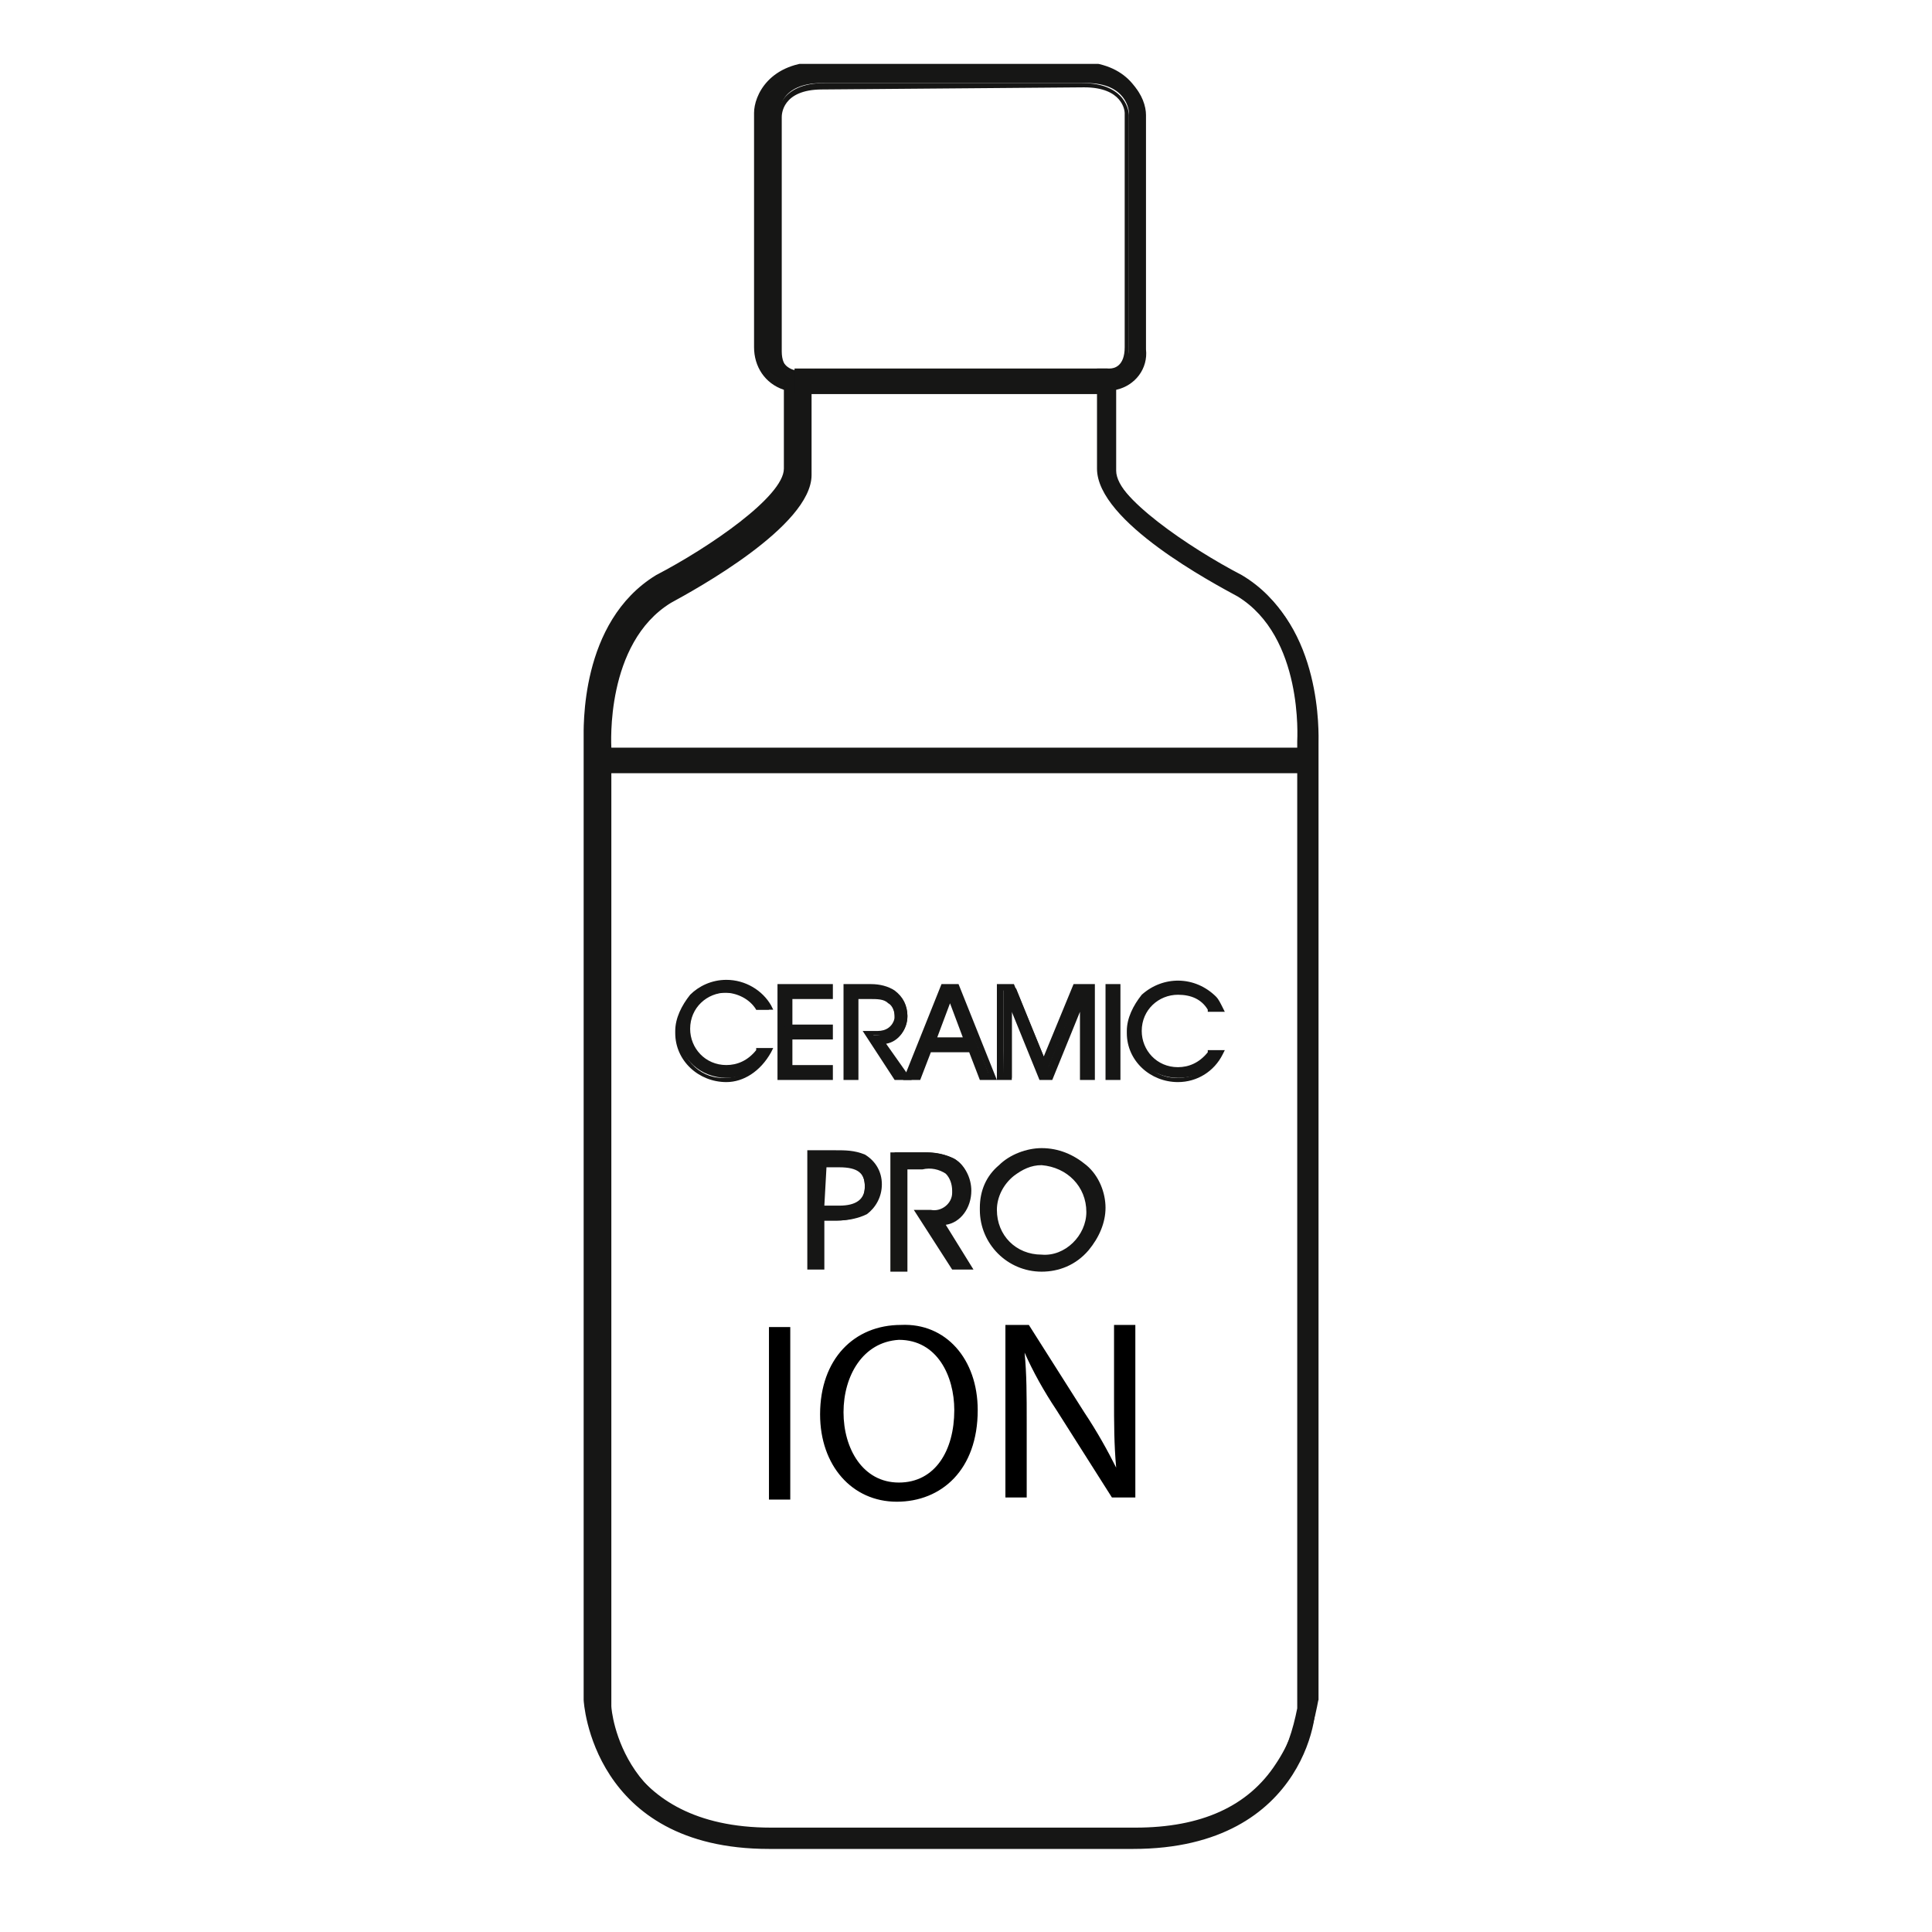 <?xml version="1.0" encoding="utf-8"?>
<!-- Generator: Adobe Illustrator 27.2.0, SVG Export Plug-In . SVG Version: 6.00 Build 0)  -->
<svg version="1.1" id="Group_28" xmlns="http://www.w3.org/2000/svg" xmlns:xlink="http://www.w3.org/1999/xlink" x="0px" y="0px"
	 viewBox="0 0 90.7 90.7" style="enable-background:new 0 0 90.7 90.7;" xml:space="preserve">
<style type="text/css">
	.st0{clip-path:url(#SVGID_00000049206612118366674720000000415050669628251527_);}
	.st1{fill-rule:evenodd;clip-rule:evenodd;fill:#161615;}
	.st2{fill:#161615;}
</style>
<g>
	<g>
		<defs>
			<rect id="SVGID_1_" x="27.4" y="3" width="34.6" height="83.8"/>
		</defs>
		<clipPath id="SVGID_00000145032749243937253770000017344064710180217251_">
			<use xlink:href="#SVGID_1_"  style="overflow:visible;"/>
		</clipPath>
		<g id="Group_27" style="clip-path:url(#SVGID_00000145032749243937253770000017344064710180217251_);">
			<path id="Path_41" class="st1" d="M53.2,86.7H36.1c-8.1,0-8.6-6.8-8.6-6.8v-45c0-0.4-0.3-5.5,3.4-7.7l0,0
				c2.3-1.2,6.1-3.7,6.1-5.1v-3.8c-0.9-0.2-1.4-1-1.4-1.9v-11c0-0.8,0.7-2.3,3-2.3h12.2c2.3,0,3,1.5,3,2.3v11
				c0.1,0.9-0.5,1.7-1.4,1.9v3.8c0,1.4,3.7,3.9,6.1,5.1l0,0c3.6,2.2,3.4,7.3,3.4,7.7v44.9C61.8,79.9,61.3,86.7,53.2,86.7 M28.5,79.8
				c0,0.4,0.5,6,7.7,6h17.1c3.1,0,5.3-1,6.6-3c0.6-0.9,1-1.9,1.1-3v-45c0,0,0.3-5-2.9-6.9c-0.7-0.4-6.5-3.5-6.5-5.9v-4.6h0.5
				c0.1,0,0.9-0.1,0.9-1.1v-11c0-0.1-0.1-1.4-2-1.4H38.6c-2,0-2,1.3-2,1.4v11c0,1,0.7,1.1,0.9,1.1H38v0.4V22c0,2.4-5.8,5.5-6.5,5.9
				c-3.2,1.9-2.9,6.8-2.9,6.9L28.5,79.8L28.5,79.8z"/>
			<path id="Path_42" class="st1" d="M53.2,86.8H36.1c-8.3,0-8.7-6.9-8.7-7v-45c0-0.6-0.2-5.6,3.4-7.8l0,0c2.5-1.3,6-3.7,6-5v-3.7
				c-0.9-0.3-1.4-1.1-1.4-2v-11c0-0.8,0.7-2.4,3.1-2.4h12.1c2.4,0,3.1,1.6,3.1,2.4v11c0.1,0.9-0.5,1.7-1.4,2V22c0,1.3,3.5,3.7,6,5
				l0,0c3.7,2.2,3.5,7.3,3.4,7.8v44.9C62,79.9,61.5,86.8,53.2,86.8 M38.6,3.3c-2.2,0-2.8,1.4-2.8,2.1v11c-0.1,0.8,0.5,1.6,1.3,1.8
				h0.1v3.9c0,1.7-4.4,4.3-6.1,5.2l0,0c-3.6,2.1-3.3,7.4-3.3,7.6v44.9c0,0.1,0.5,6.7,8.4,6.7h17.1c8,0,8.4-6.6,8.4-6.7V34.9
				c0-0.2,0.3-5.4-3.3-7.6l0,0c-1.7-0.9-6.1-3.5-6.1-5.2v-3.9h0.1c0.8-0.2,1.3-1,1.3-1.8v-11c0-0.7-0.6-2.1-2.8-2.1
				C50.9,3.3,38.6,3.3,38.6,3.3z M53.2,85.9H36.1c-7.3,0-7.8-5.9-7.8-6.1v-45c0,0-0.3-5.1,3-7c0.7-0.3,6.5-3.4,6.5-5.7v-4.5h-0.3
				c-0.2,0-1-0.1-1-1.2v-11c0-0.1,0.1-1.5,2.2-1.5h12.1c2.1,0,2.2,1.4,2.2,1.5v11c0,1.2-0.9,1.2-1,1.2h-0.3v4.5
				c0,2.3,5.8,5.4,6.5,5.7c3.3,2,3,7,3,7v44.9c-0.1,1.1-0.5,2.1-1.1,3.1C58.6,84.9,56.3,85.9,53.2,85.9 M38.6,4.2
				c-1.9,0-1.9,1.2-1.9,1.3v11c0,0.8,0.5,1,0.8,1h0.6v0.6v4.2c0,2.4-5.5,5.4-6.6,6c-3.1,1.9-2.8,6.7-2.8,6.8v45
				c0,0.2,0.5,5.9,7.5,5.9h17.1c3,0,5.2-1,6.5-2.9c0.6-0.9,0.9-1.9,1.1-2.9V34.8c0-0.1,0.3-4.9-2.8-6.8c-1.1-0.6-6.6-3.5-6.6-6v-4.7
				h0.6c0.2,0,0.7-0.1,0.7-1v-11c0-0.1-0.1-1.2-1.9-1.2L38.6,4.2z"/>
			<rect id="Rectangle_8" x="28" y="35.2" class="st2" width="33.3" height="0.9"/>
			<path id="Path_43" class="st1" d="M61.5,36.3H27.9v-1.2h33.6V36.3z M28.1,36h33.1v-0.6H28.1V36z"/>
			<path id="Path_44" class="st1" d="M35.5,47.4c-0.3-0.5-0.9-0.8-1.5-0.8c-1,0-1.8,0.8-1.8,1.8s0.8,1.8,1.8,1.8
				c0.6,0,1.1-0.3,1.5-0.7H36c-0.4,0.7-1.1,1.1-1.9,1.1c-1.2,0-2.2-0.9-2.3-2.1v-0.1c0-0.6,0.2-1.2,0.7-1.6c0.4-0.4,1-0.6,1.6-0.6
				c0.8,0,1.6,0.4,2,1.2L35.5,47.4z"/>
			<path id="Path_45" class="st1" d="M34.1,50.8c-1.3,0-2.4-1-2.4-2.3v-0.1c0-0.6,0.3-1.2,0.7-1.7c0.4-0.4,1-0.7,1.7-0.7
				c0.9,0,1.7,0.5,2.1,1.2l0.1,0.2h-0.8v-0.1c-0.3-0.5-0.8-0.7-1.4-0.7c-0.9,0-1.7,0.7-1.7,1.7c0,0.9,0.7,1.7,1.7,1.7
				c0.5,0,1-0.2,1.4-0.7v-0.1h0.8l-0.1,0.2C35.7,50.3,34.9,50.8,34.1,50.8 M34,46.4c-0.5,0-1.1,0.2-1.5,0.6
				c-0.4,0.4-0.6,0.9-0.6,1.5c0,1.1,0.9,2.1,2,2.1H34c0.7,0,1.3-0.3,1.7-0.9h-0.2c-0.4,0.5-0.9,0.7-1.5,0.7c-1.1,0-1.9-0.9-1.9-2
				C32.1,47.4,33,46.5,34,46.4c0.6,0.1,1.2,0.4,1.6,0.9h0.2C35.4,46.7,34.7,46.4,34,46.4L34,46.4z"/>
			<path id="Path_46" class="st1" d="M36.7,50.6v-4.2H39v0.4h-1.9v1.5H39v0.4h-1.9v1.5H39v0.4C39,50.6,36.7,50.6,36.7,50.6z"/>
			<path id="Path_47" class="st1" d="M39.1,50.7h-2.6v-4.5h2.6v0.7h-1.9v1.2h1.9v0.7h-1.9V50h1.9V50.7z M36.8,50.4h2v-0.1H37v-1.8
				h1.9v-0.1H37v-1.8h1.9v-0.1h-2L36.8,50.4z"/>
			<path id="Path_48" class="st1" d="M42,50.6l-1.3-2h0.4c0.5,0,0.9-0.3,0.9-0.8v-0.1c0-0.3-0.1-0.5-0.3-0.7c-0.3-0.2-0.6-0.3-1-0.2
				h-0.6v3.8h-0.4v-4.2h1.2c0.4,0,0.7,0.1,1.1,0.2c0.4,0.2,0.6,0.7,0.6,1.1c0,0.6-0.4,1.2-1.1,1.2l1.1,1.7H42z"/>
			<path id="Path_49" class="st1" d="M42.8,50.7H42l-1.5-2.3h0.7c0.4,0,0.7-0.2,0.8-0.6v-0.1c0-0.2-0.1-0.5-0.3-0.6
				c-0.2-0.2-0.5-0.2-0.9-0.2h-0.5v3.8h-0.7v-4.5h1.3c0.4,0,0.8,0.1,1.1,0.3c0.4,0.3,0.6,0.7,0.6,1.2c0,0.6-0.4,1.2-1,1.3L42.8,50.7
				z M42.1,50.4h0.2l-1.1-1.6h0.2c0.6-0.1,1-0.5,0.9-1.1c0-0.4-0.2-0.8-0.5-1s-0.6-0.2-1-0.2h-1v3.9H40v-3.8h0.8
				c0.4-0.1,0.7,0,1.1,0.2c0.2,0.2,0.4,0.5,0.4,0.8c0,0.5-0.5,1-1,1h-0.1H41L42.1,50.4z"/>
			<path id="Path_50" class="st1" d="M46.1,50.6l-0.5-1.3h-2l-0.5,1.3h-0.5l1.7-4.2h0.5l1.7,4.2H46.1z M44.6,46.7l-0.8,2.1h1.7
				L44.6,46.7z"/>
			<path id="Path_51" class="st1" d="M46.8,50.7H46l-0.5-1.3h-1.8l-0.5,1.3h-0.8l1.8-4.5H45L46.8,50.7z M46.2,50.4h0.2l-1.6-3.9
				h-0.1l1,2.5h-2.1l1-2.5h-0.1l-1.6,3.9H43l0.5-1.3h2.2L46.2,50.4z M44,48.7h1.2l-0.6-1.6L44,48.7z"/>
			<path id="Path_52" class="st1" d="M50.9,50.6v-3.7l-1.5,3.7H49l-1.5-3.7v3.7h-0.4v-4.2h0.6l1.5,3.7l1.5-3.7h0.6v4.2H50.9z"/>
			<path id="Path_53" class="st1" d="M51.4,50.7h-0.7v-3.2l-1.3,3.2h-0.6l-1.3-3.2v3.2h-0.7v-4.5h0.4v-0.1v0.1h0.4l1.4,3.4l1.4-3.4
				H51v-0.1v0.1h0.4V50.7z M51,50.4L51,50.4l0.1-3.9H51V50.4z M49,50.4h0.2l1.6-3.9h-0.1l-1.6,3.9l-1.6-3.9h-0.1L49,50.4z
				 M47.1,50.4L47.1,50.4l0.1-3.9h-0.1V50.4z"/>
			<rect id="Rectangle_9" x="52" y="46.3" class="st2" width="0.4" height="4.2"/>
			<path id="Path_54" class="st1" d="M52.6,50.7h-0.7v-4.5h0.7V50.7z M52.2,50.4L52.2,50.4l0.1-4h-0.1V50.4z"/>
			<path id="Path_55" class="st1" d="M56.8,47.4c-0.3-0.5-0.9-0.8-1.5-0.8c-1,0-1.8,0.8-1.8,1.8s0.8,1.8,1.8,1.8
				c0.6,0,1.1-0.3,1.5-0.7h0.5c-0.4,0.7-1.1,1.1-2,1.1c-1.2,0-2.2-0.9-2.3-2.1v-0.1c0-0.6,0.2-1.2,0.7-1.6c0.4-0.4,1-0.6,1.6-0.6
				c0.8,0,1.6,0.4,2,1.2L56.8,47.4z"/>
			<path id="Path_56" class="st1" d="M55.3,50.8c-1.3,0-2.4-1-2.4-2.3v-0.1c0-0.6,0.3-1.2,0.7-1.7c1-0.9,2.5-0.9,3.5,0.1
				c0.1,0.1,0.2,0.3,0.3,0.5l0.1,0.2h-0.8v-0.1c-0.3-0.5-0.8-0.7-1.4-0.7c-0.9,0-1.7,0.7-1.7,1.7c0,0.9,0.7,1.7,1.7,1.7
				c0.5,0,1-0.2,1.4-0.7v-0.1h0.8l-0.1,0.2C57,50.3,56.2,50.8,55.3,50.8 M55.3,46.4c-0.5,0-1.1,0.2-1.5,0.6
				c-0.4,0.4-0.6,0.9-0.6,1.5c0,1.1,0.9,2.1,2,2.1h0.1c0.7,0,1.3-0.3,1.7-0.9h-0.2c-0.4,0.5-0.9,0.7-1.5,0.7c-1.1,0-1.9-0.9-1.9-2
				C53.4,47.4,54.3,46.5,55.3,46.4c0.6,0.1,1.2,0.4,1.6,0.9h0.2C56.7,46.7,56,46.4,55.3,46.4"/>
			<path id="Path_57" class="st1" d="M40.6,57c-0.4,0.2-0.9,0.3-1.3,0.3h-0.7v2.2H38v-5.3h1.2c0.4,0,0.9,0,1.3,0.2
				c0.5,0.3,0.8,0.8,0.8,1.3C41.2,56.2,41,56.7,40.6,57 M39.3,54.7h-0.8v2h0.8c0.9,0,1.3-0.3,1.3-1S40.2,54.7,39.3,54.7"/>
			<path id="Path_58" class="st1" d="M38.7,59.6h-0.8V54h1.3c0.5,0,0.9,0,1.4,0.2c0.5,0.3,0.8,0.8,0.8,1.4c0,0.6-0.3,1.1-0.7,1.4
				c-0.4,0.2-0.9,0.3-1.4,0.3h-0.6V59.6z M38.1,59.3h0.3v-2.2h0.9c0.4,0,0.8,0,1.2-0.2c0.4-0.3,0.6-0.7,0.6-1.2s-0.2-0.9-0.7-1.2
				c-0.4-0.2-0.8-0.2-1.2-0.2h-1L38.1,59.3z M39.3,56.9h-0.9v-2.3h0.9c0.6,0,1.5,0.1,1.5,1.2C40.8,56.5,40.3,56.9,39.3,56.9
				L39.3,56.9z M38.7,56.6h0.7c0.8,0,1.2-0.3,1.2-0.9c0-0.6-0.3-0.9-1.2-0.9h-0.6L38.7,56.6z"/>
			<path id="Path_59" class="st1" d="M44.8,59.5l-1.6-2.6h0.5c0.6,0.1,1.1-0.4,1.2-1v-0.1c0-0.3-0.1-0.7-0.4-0.9
				c-0.4-0.2-0.8-0.3-1.2-0.3h-0.8v4.8H42v-5.3h1.5c0.5,0,0.9,0.1,1.3,0.3c0.5,0.3,0.7,0.8,0.7,1.4c0,0.8-0.6,1.5-1.3,1.5l1.3,2.1
				L44.8,59.5z"/>
			<path id="Path_60" class="st1" d="M45.7,59.6h-1l-1.8-2.8h0.8c0.5,0.1,1-0.3,1-0.8v-0.1c0-0.3-0.1-0.6-0.3-0.8
				c-0.3-0.2-0.7-0.3-1.1-0.2h-0.7v4.8h-0.8v-5.6h1.6c0.5,0,1,0.1,1.4,0.3c0.5,0.3,0.8,0.9,0.8,1.5c0,0.8-0.5,1.5-1.2,1.6L45.7,59.6
				z M44.9,59.3h0.3l-1.3-2h0.2c0.7-0.1,1.2-0.7,1.2-1.4c0-0.5-0.2-1-0.7-1.3c-0.4-0.2-0.8-0.3-1.2-0.3h-1.3v5h0.3v-4.8h0.9
				c0.5-0.1,0.9,0,1.3,0.3c0.3,0.3,0.5,0.6,0.4,1c0,0.7-0.5,1.2-1.2,1.2h-0.1h-0.3L44.9,59.3z"/>
			<path id="Path_61" class="st1" d="M51,58.7c-0.5,0.6-1.3,0.9-2.1,0.9c-1.5,0-2.8-1.2-2.8-2.7v-0.1c0-0.7,0.3-1.4,0.9-1.9
				c0.5-0.5,1.2-0.8,1.9-0.8s1.4,0.3,2,0.8c0.5,0.5,0.9,1.2,0.8,1.9C51.7,57.5,51.5,58.2,51,58.7 M48.9,54.6c-0.5,0-1,0.2-1.4,0.5
				c-1,0.8-1.1,2.2-0.4,3.2c0.8,1,2.2,1.1,3.2,0.4c1-0.8,1.1-2.2,0.4-3.2C50.2,54.9,49.6,54.6,48.9,54.6"/>
			<path id="Path_62" class="st1" d="M48.9,59.7c-1.6,0-2.9-1.3-2.9-2.9c0,0,0,0,0-0.1c0-0.8,0.3-1.5,0.9-2c0.5-0.5,1.3-0.8,2-0.8
				c0.8,0,1.5,0.3,2.1,0.8s0.9,1.3,0.9,2s-0.3,1.4-0.8,2C50.5,59.4,49.7,59.7,48.9,59.7 M48.9,54.2c-0.7,0-1.3,0.2-1.8,0.7
				s-0.8,1.1-0.8,1.9c0,1.4,1.1,2.6,2.5,2.6h0.1c0.8,0,1.5-0.3,2-0.8s0.7-1.1,0.7-1.8s-0.3-1.4-0.8-1.8
				C50.3,54.5,49.6,54.2,48.9,54.2 M48.9,59.2c-1.3,0-2.4-1-2.4-2.3c0-0.7,0.3-1.4,0.9-1.9c0.4-0.3,0.9-0.5,1.5-0.5
				c1.3,0,2.4,1,2.4,2.4C51.3,58.1,50.2,59.2,48.9,59.2 M48.9,54.7c-0.5,0-0.9,0.2-1.3,0.5c-0.5,0.4-0.8,1-0.8,1.6
				c0,1.2,0.9,2.1,2.1,2.1C50,59,51,58,51,56.9C51,55.7,50.1,54.8,48.9,54.7L48.9,54.7"/>
			<rect id="Rectangle_10" x="37.5" y="17.5" class="st2" width="14.5" height="0.9"/>
			<path id="Path_67" class="st1" d="M52,18.5H37.3v-1.2H52V18.5z M37.6,18.2h14.2v-0.6H37.6V18.2z"/>
		</g>
	</g>
</g>
<g>
	<path d="M37.1,62.3v8.1h-1v-8.1H37.1z"/>
	<path d="M45.9,66.2c0,2.8-1.7,4.3-3.8,4.3c-2.1,0-3.6-1.7-3.6-4.1c0-2.6,1.6-4.2,3.8-4.2C44.4,62.1,45.9,63.8,45.9,66.2z
		 M39.6,66.3c0,1.7,0.9,3.3,2.6,3.3c1.7,0,2.6-1.5,2.6-3.4c0-1.6-0.8-3.3-2.6-3.3C40.5,63,39.6,64.6,39.6,66.3z"/>
	<path d="M47.2,70.3v-8.1h1.1l2.6,4.1c0.6,0.9,1.1,1.8,1.5,2.6l0,0c-0.1-1.1-0.1-2.1-0.1-3.3v-3.4h1v8.1h-1.1l-2.6-4.1
		c-0.6-0.9-1.1-1.8-1.5-2.7l0,0c0.1,1,0.1,2,0.1,3.3v3.5H47.2z"/>
</g>
</svg>
